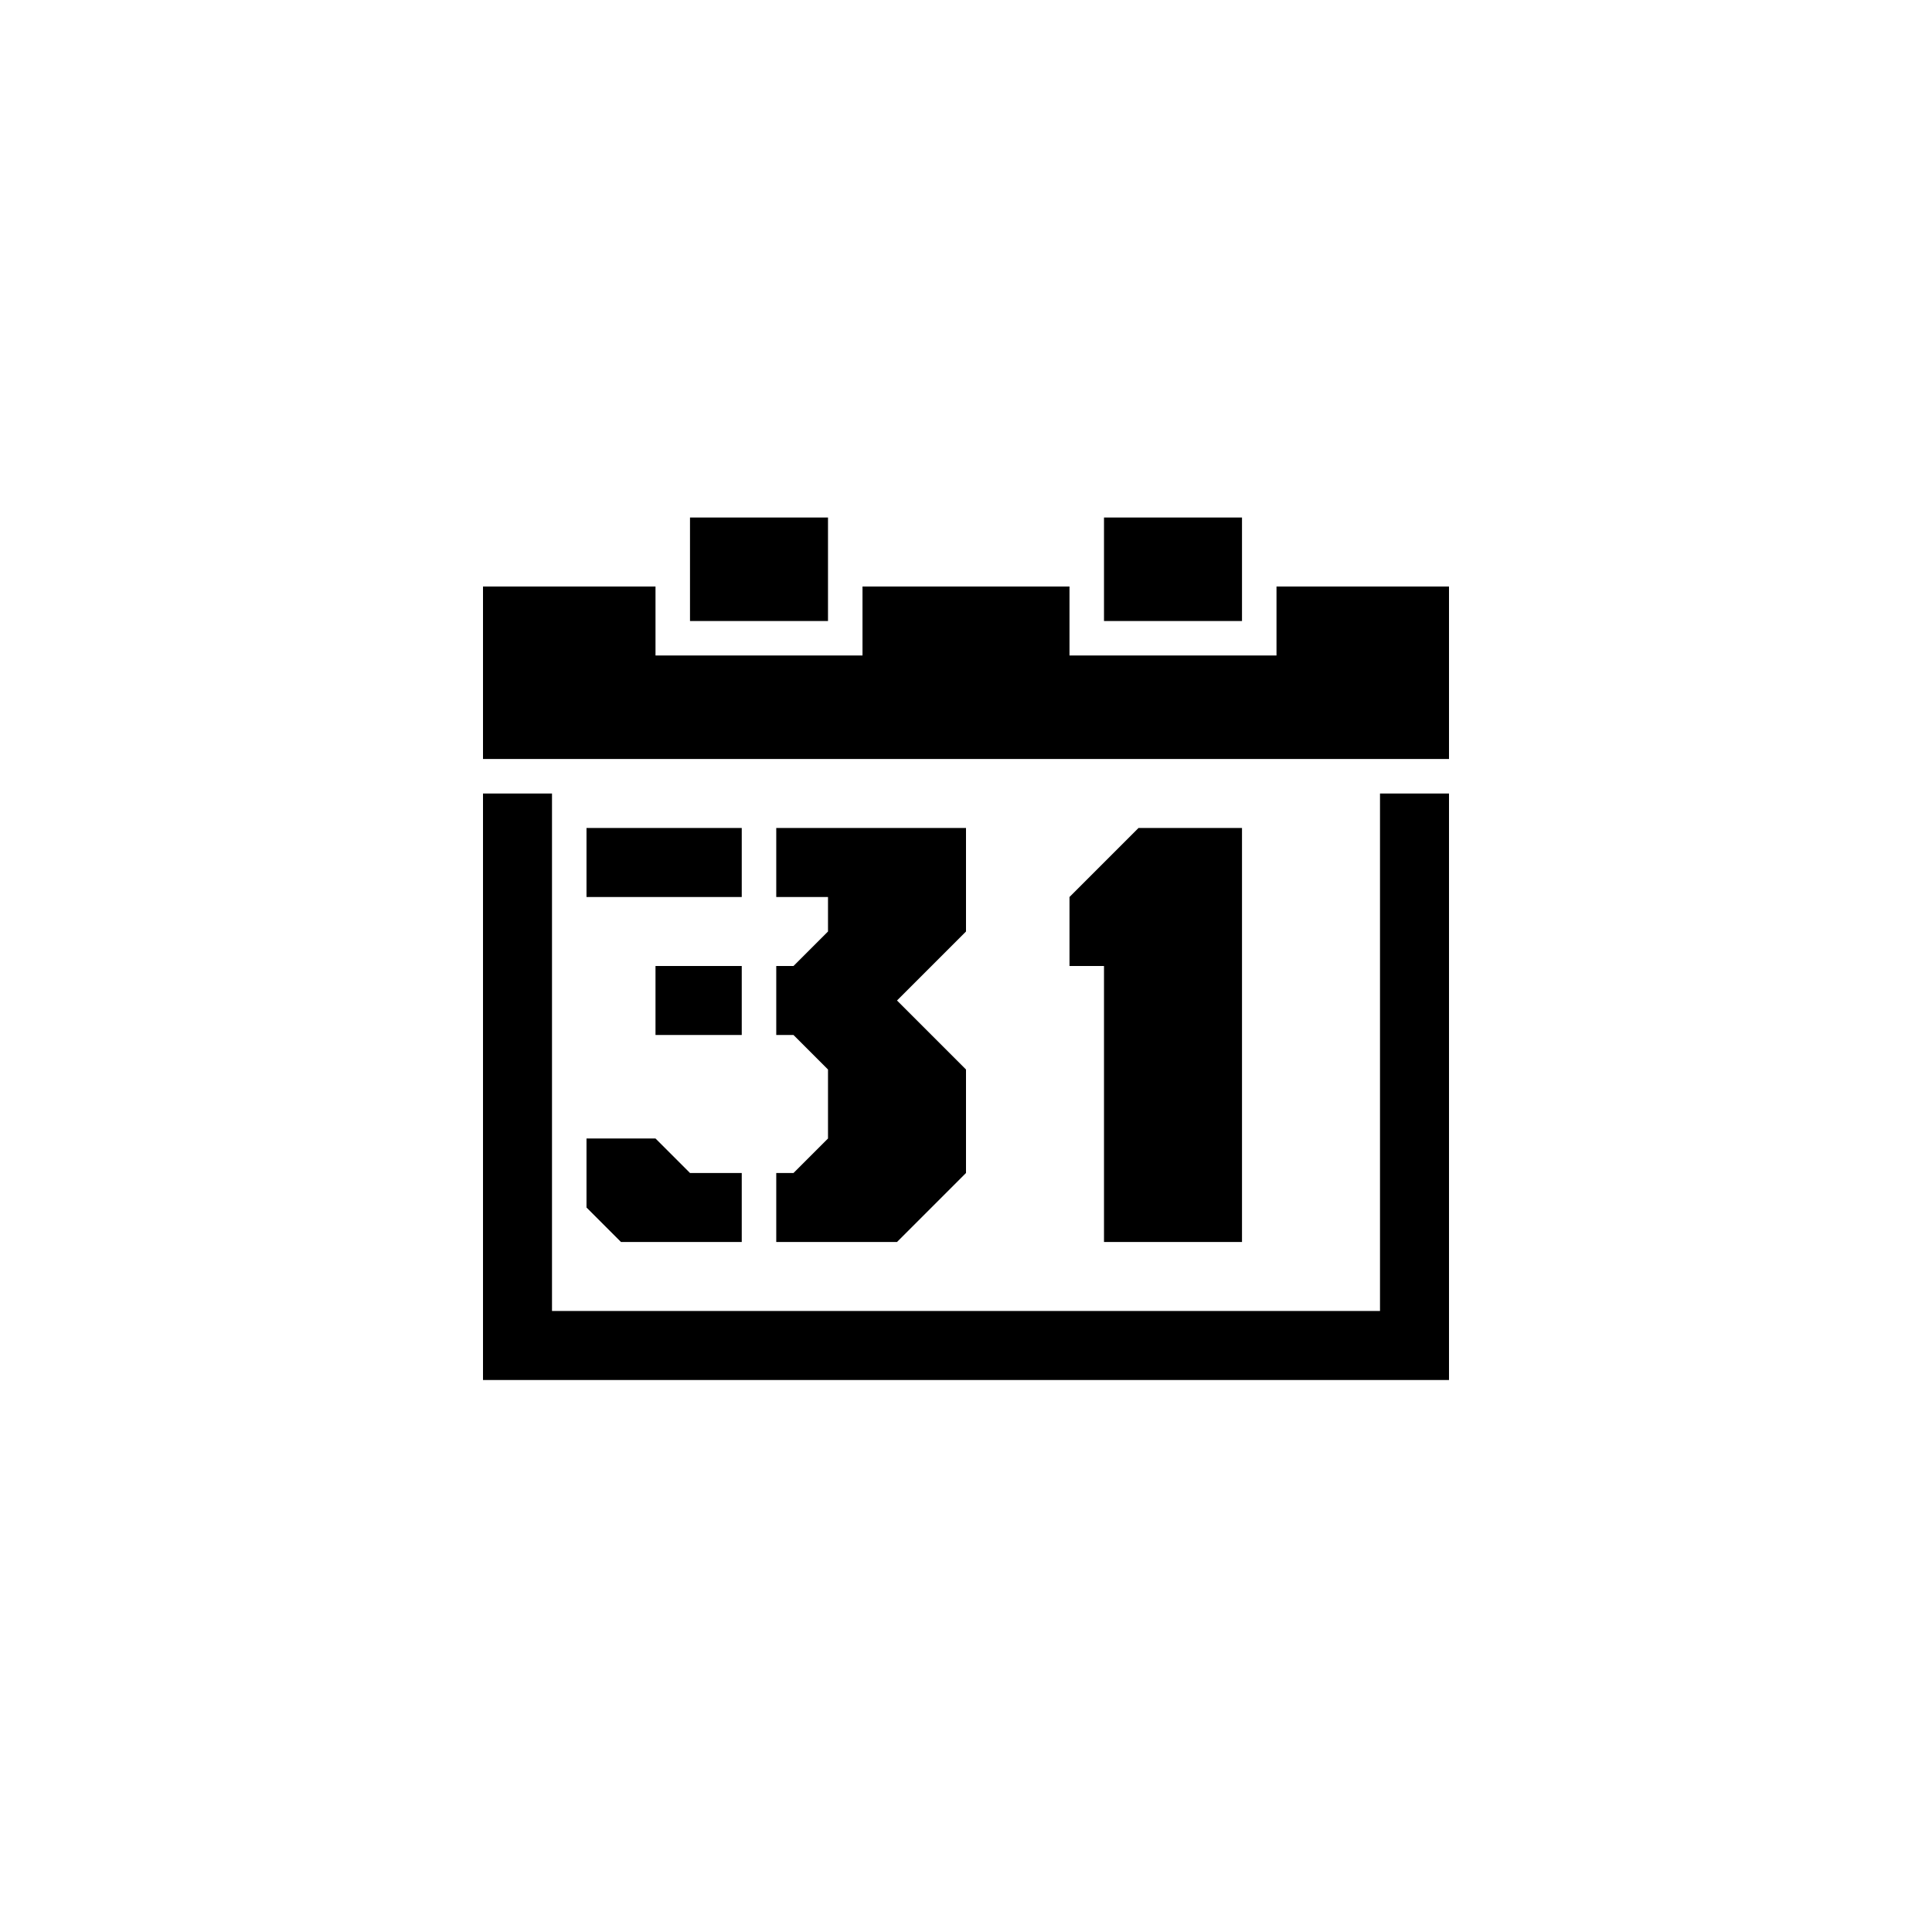 <svg xmlns="http://www.w3.org/2000/svg" viewBox="0 0 28 28" version="1.1">
  <g style="fill:currentColor;filter:url(#hkNoiseFilterSVG)">
    <path d="m16,24h8V16M12,4H4v8m0,4v8h8M24,12V4h-8" style="fill:none;stroke:currentColor;stroke-width:2;transform:scale(calc(2 - 0));transform-origin:center;transition:transform .4s cubic-bezier(.4,2.08,.55,.44)"></path>
    <path d="M10,7.5V9h2V7.5Z m6,0V9h2V7.5Z m-9,1V11H21V8.5h-2.5v1h-3v-1h-3v1h-3v-1z m0,3V20H21V11.5H20V19H8V11.5Z M10.75,17H10L9.5,16.5h-1v1L9,18h1.75z m0.5,1H13l1,-1v-1.5l-1,-1 1,-1V12h-2.75v1H12v0.5L11.5,14h-0.25v1h0.25l0.5,0.5v1L11.5,17h-0.25z m-0.5,-6H8.5v1h2.25z m0,2H9.5v1h1.25z m5.75,-2 -1,1v1H16v4h2v-6z"></path>
  </g>
</svg>